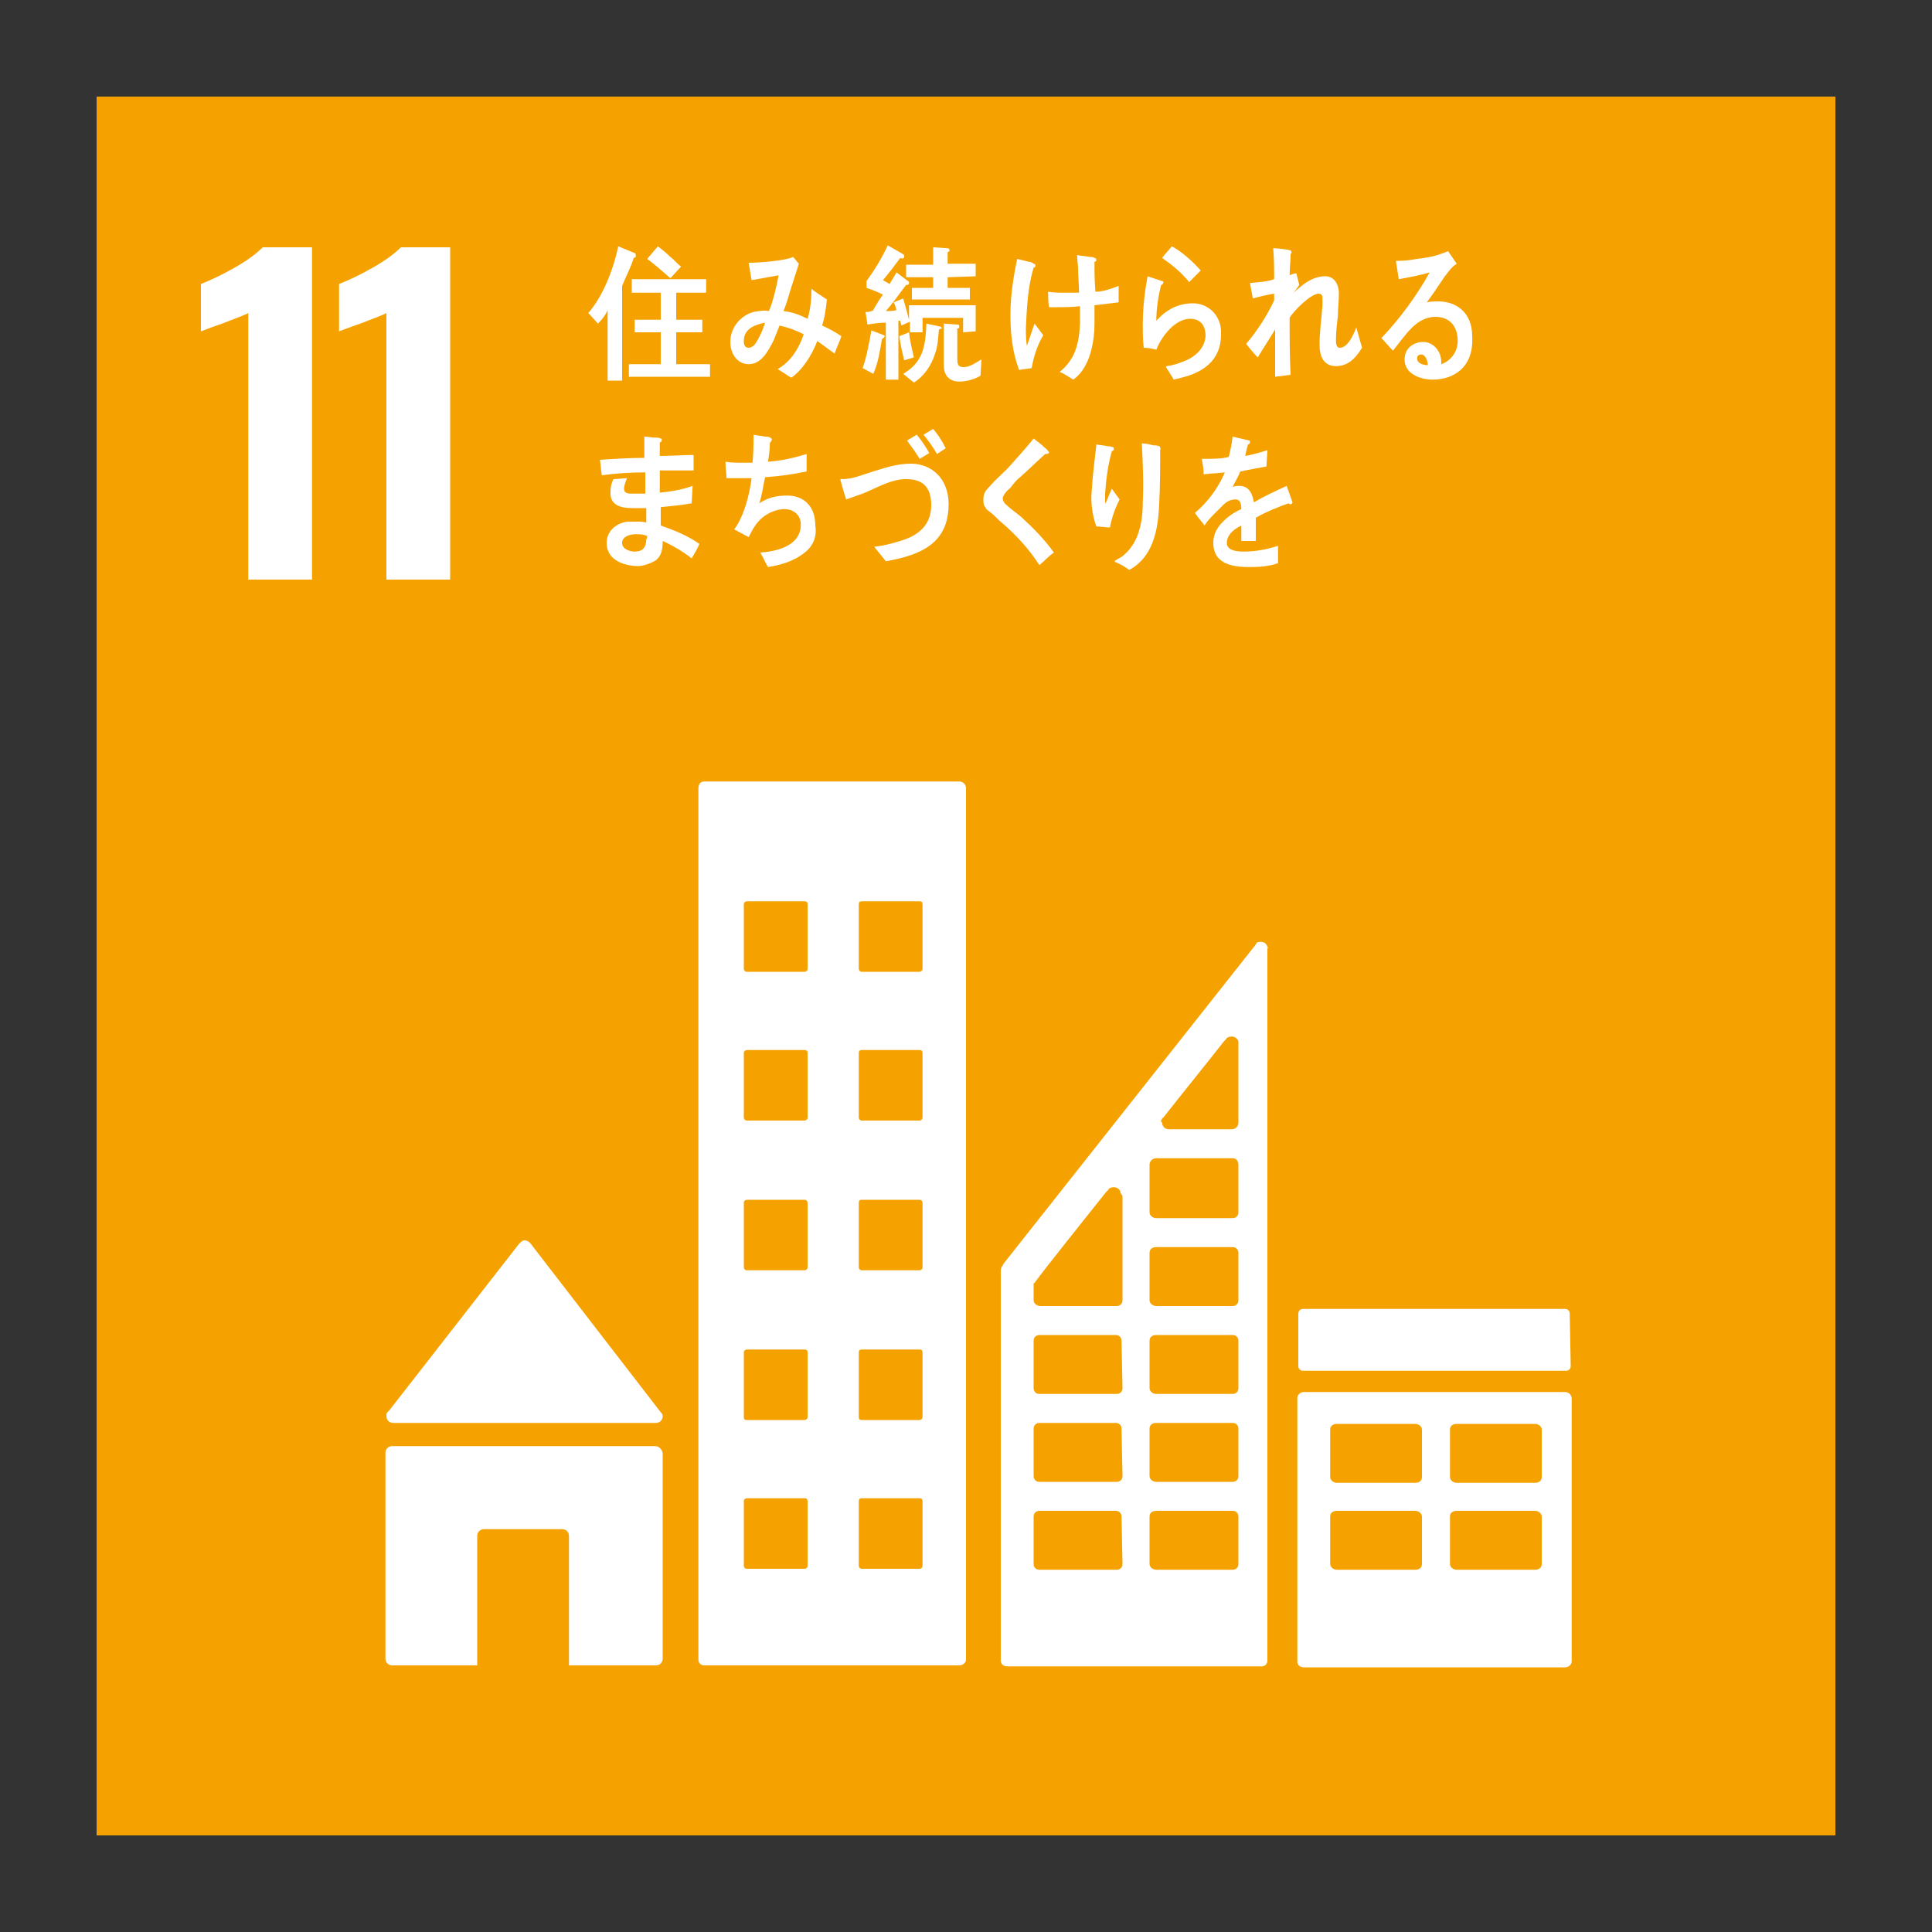 <?xml version="1.0" encoding="utf-8"?>
<!-- Generator: Adobe Illustrator 25.2.1, SVG Export Plug-In . SVG Version: 6.00 Build 0)  -->
<svg version="1.1" id="レイヤー_1" xmlns="http://www.w3.org/2000/svg" xmlns:xlink="http://www.w3.org/1999/xlink" x="0px"
	 y="0px" viewBox="0 0 200 200" style="enable-background:new 0 0 200 200;" xml:space="preserve">
<rect x="0" y="0" width="200" height="200" fill="#333333" stroke="none"/>
<style type="text/css">
	.st0{fill:#F5A200;}
	.st1{fill:#FFFFFF;}
</style>
<g>
	<rect x="10" y="10" class="st0" width="180" height="180"/>
	<g>
		<path class="st1" d="M25.7,32.4c-0.3,0.2-1.2,0.5-2.7,1.1c-1.2,0.4-1.9,0.7-2.2,0.8v-4.9c1-0.4,2.1-0.9,3.5-1.7
			c1.4-0.8,2.3-1.5,2.9-2.1h5.1V60h-6.6L25.7,32.4L25.7,32.4z"/>
		<path class="st1" d="M40,32.4c-0.3,0.2-1.2,0.5-2.7,1.1c-1.2,0.4-1.9,0.7-2.2,0.8v-4.9c1-0.4,2.1-0.9,3.5-1.7s2.3-1.5,2.9-2.1h5.1
			V60H40V32.4L40,32.4z"/>
	</g>
	<g>
		<g>
			<path class="st1" d="M40.7,147.3H41h26.9c0.4,0,0.7-0.3,0.7-0.7c0-0.2-0.1-0.3-0.2-0.4l0,0l-13.5-17.5l-0.1-0.1
				c-0.1-0.1-0.3-0.2-0.5-0.2s-0.3,0.1-0.4,0.2l-0.1,0.1l-0.1,0.1L40.3,146l-0.2,0.2c-0.1,0.1-0.1,0.2-0.1,0.4
				C40,147,40.3,147.3,40.7,147.3z"/>
			<path class="st1" d="M67.8,149.7H40.6c-0.4,0-0.7,0.3-0.7,0.7v21.3c0,0.4,0.3,0.7,0.7,0.7h8.8V159c0-0.4,0.3-0.7,0.7-0.7h8.1
				c0.4,0,0.7,0.3,0.7,0.7v13.4h9c0.4,0,0.7-0.3,0.7-0.7v-21.3C68.5,150,68.2,149.7,67.8,149.7z"/>
		</g>
		<path class="st1" d="M162,144.1h-27c-0.4,0-0.7,0.3-0.7,0.6V172c0,0.4,0.3,0.6,0.7,0.6h27c0.4,0,0.7-0.3,0.7-0.6v-27.2
			C162.7,144.4,162.4,144.1,162,144.1 M147.2,161.9c0,0.4-0.3,0.6-0.7,0.6h-8.1c-0.4,0-0.7-0.3-0.7-0.6V157c0-0.4,0.3-0.6,0.7-0.6
			h8.1c0.4,0,0.7,0.3,0.7,0.6V161.9z M147.2,152.9c0,0.4-0.3,0.6-0.7,0.6h-8.1c-0.4,0-0.7-0.3-0.7-0.6V148c0-0.4,0.3-0.6,0.7-0.6
			h8.1c0.4,0,0.7,0.3,0.7,0.6V152.9z M159.6,161.9c0,0.4-0.3,0.6-0.7,0.6h-8.1c-0.4,0-0.7-0.3-0.7-0.6V157c0-0.4,0.3-0.6,0.7-0.6
			h8.1c0.4,0,0.7,0.3,0.7,0.6V161.9z M159.6,152.9c0,0.4-0.3,0.6-0.7,0.6h-8.1c-0.4,0-0.7-0.3-0.7-0.6V148c0-0.4,0.3-0.6,0.7-0.6
			h8.1c0.4,0,0.7,0.3,0.7,0.6V152.9z"/>
		<path class="st1" d="M99.3,80.9H72.9c-0.4,0-0.6,0.3-0.6,0.7v90.2c0,0.4,0.3,0.6,0.6,0.6h26.4c0.4,0,0.7-0.3,0.7-0.6V81.6
			C100,81.2,99.7,80.9,99.3,80.9 M83.6,162.1c0,0.2-0.2,0.3-0.3,0.3h-6c-0.2,0-0.3-0.2-0.3-0.3v-6.7c0-0.2,0.2-0.3,0.3-0.3h6
			c0.2,0,0.3,0.1,0.3,0.3V162.1L83.6,162.1z M83.6,146.7c0,0.2-0.2,0.3-0.3,0.3h-6c-0.2,0-0.3-0.1-0.3-0.3V140
			c0-0.2,0.2-0.3,0.3-0.3h6c0.2,0,0.3,0.1,0.3,0.3V146.7L83.6,146.7z M83.6,131.2c0,0.2-0.2,0.3-0.3,0.3h-6c-0.2,0-0.3-0.2-0.3-0.3
			v-6.7c0-0.2,0.2-0.3,0.3-0.3h6c0.2,0,0.3,0.2,0.3,0.3V131.2L83.6,131.2z M83.6,115.7c0,0.2-0.2,0.3-0.3,0.3h-6
			c-0.2,0-0.3-0.2-0.3-0.3V109c0-0.2,0.2-0.3,0.3-0.3h6c0.2,0,0.3,0.1,0.3,0.3V115.7L83.6,115.7z M83.6,100.3c0,0.2-0.2,0.3-0.3,0.3
			h-6c-0.2,0-0.3-0.2-0.3-0.3v-6.7c0-0.2,0.2-0.3,0.3-0.3h6c0.2,0,0.3,0.1,0.3,0.3V100.3L83.6,100.3z M95.5,162.1
			c0,0.2-0.2,0.3-0.3,0.3h-6c-0.2,0-0.3-0.2-0.3-0.3v-6.7c0-0.2,0.1-0.3,0.3-0.3h6c0.2,0,0.3,0.1,0.3,0.3V162.1z M95.5,146.7
			c0,0.2-0.2,0.3-0.3,0.3h-6c-0.2,0-0.3-0.1-0.3-0.3V140c0-0.2,0.1-0.3,0.3-0.3h6c0.2,0,0.3,0.1,0.3,0.3V146.7z M95.5,131.2
			c0,0.2-0.2,0.3-0.3,0.3h-6c-0.2,0-0.3-0.2-0.3-0.3v-6.7c0-0.2,0.1-0.3,0.3-0.3h6c0.2,0,0.3,0.2,0.3,0.3V131.2z M95.5,115.7
			c0,0.2-0.2,0.3-0.3,0.3h-6c-0.2,0-0.3-0.2-0.3-0.3V109c0-0.2,0.1-0.3,0.3-0.3h6c0.2,0,0.3,0.1,0.3,0.3V115.7z M95.5,100.3
			c0,0.2-0.2,0.3-0.3,0.3h-6c-0.2,0-0.3-0.2-0.3-0.3v-6.7c0-0.2,0.1-0.3,0.3-0.3h6c0.2,0,0.3,0.1,0.3,0.3V100.3z"/>
		<path class="st1" d="M162.6,141.4c0,0.3-0.2,0.5-0.5,0.5h-27.2c-0.3,0-0.5-0.2-0.5-0.5V136c0-0.3,0.2-0.5,0.5-0.5H162
			c0.3,0,0.5,0.2,0.5,0.5L162.6,141.4L162.6,141.4z"/>
		<path class="st1" d="M131.2,98c-0.1-0.3-0.3-0.5-0.7-0.5c-0.1,0-0.3,0-0.4,0.1l0,0l-0.2,0.3l-26,32.9l-0.1,0.2
			c-0.1,0.1-0.2,0.3-0.2,0.5l0,0v40.4c0,0.4,0.3,0.6,0.7,0.6h26.3c0.4,0,0.6-0.3,0.6-0.6V98.2C131.3,98.1,131.2,98,131.2,98z
			 M120.3,115.8l0.2-0.2c1.8-2.3,4.8-6,6.2-7.8l0.2-0.2c0.1-0.2,0.3-0.3,0.6-0.3c0.4,0,0.7,0.3,0.7,0.6v0.3v0.2v7.8
			c0,0.4-0.3,0.7-0.7,0.7l0,0l0,0h-6.2H121l0,0l0,0c-0.4,0-0.7-0.3-0.7-0.7C120.1,116.1,120.2,116,120.3,115.8z M116.2,161.9
			c0,0.4-0.3,0.6-0.6,0.6h-8c-0.4,0-0.6-0.3-0.6-0.6V157c0-0.4,0.3-0.6,0.6-0.6h7.9c0.4,0,0.6,0.3,0.6,0.6L116.2,161.9L116.2,161.9z
			 M116.2,152.8c0,0.4-0.3,0.6-0.6,0.6h-8c-0.4,0-0.6-0.3-0.6-0.6v-4.9c0-0.4,0.3-0.6,0.6-0.6h7.9c0.4,0,0.6,0.3,0.6,0.6
			L116.2,152.8L116.2,152.8z M116.2,143.7c0,0.4-0.3,0.6-0.6,0.6h-8c-0.4,0-0.6-0.3-0.6-0.6v-4.9c0-0.4,0.3-0.6,0.6-0.6h7.9
			c0.4,0,0.6,0.3,0.6,0.6L116.2,143.7L116.2,143.7z M116.2,123.8v0.2v10.6c0,0.4-0.3,0.6-0.6,0.6h-7.9c-0.4,0-0.7-0.3-0.7-0.6v-1.3
			l0,0c0-0.1,0-0.2,0-0.2s0,0,0-0.1v-0.1c0,0,0-0.1,0.1-0.1c1-1.4,5.5-7,7.4-9.4l0.2-0.2c0.1-0.2,0.3-0.3,0.6-0.3
			c0.4,0,0.7,0.3,0.7,0.6L116.2,123.8L116.2,123.8z M128.2,161.9c0,0.4-0.3,0.6-0.6,0.6h-7.9c-0.4,0-0.7-0.3-0.7-0.6V157
			c0-0.4,0.3-0.6,0.7-0.6h7.9c0.4,0,0.6,0.3,0.6,0.6V161.9z M128.2,152.8c0,0.4-0.3,0.6-0.6,0.6h-7.9c-0.4,0-0.7-0.3-0.7-0.6v-4.9
			c0-0.4,0.3-0.6,0.7-0.6h7.9c0.4,0,0.6,0.3,0.6,0.6V152.8z M128.2,143.7c0,0.4-0.3,0.6-0.6,0.6h-7.9c-0.4,0-0.7-0.3-0.7-0.6v-4.9
			c0-0.4,0.3-0.6,0.7-0.6h7.9c0.4,0,0.6,0.3,0.6,0.6V143.7z M128.2,134.6c0,0.4-0.3,0.6-0.6,0.6h-7.9c-0.4,0-0.7-0.3-0.7-0.6v-4.9
			c0-0.4,0.3-0.6,0.7-0.6h7.9c0.4,0,0.6,0.3,0.6,0.6V134.6z M128.2,125.5c0,0.4-0.3,0.6-0.6,0.6h-7.9c-0.4,0-0.7-0.3-0.7-0.6v-4.9
			c0-0.4,0.3-0.7,0.7-0.7h7.9c0.4,0,0.6,0.3,0.6,0.7V125.5z"/>
	</g>
	<g>
		<path class="st1" d="M65.6,26.7c-0.3,1-0.8,1.9-1.2,2.9v9.8h-1.5v-7.3c-0.2,0.5-0.6,1-1,1.4l-1-1.1c1.5-1.7,2.6-4.5,3.1-6.9
			l1.7,0.7c0.1,0,0.1,0.1,0.1,0.2C65.9,26.6,65.7,26.7,65.6,26.7z M65.1,39v-1.3h3.3v-3.3h-2.7v-1.3h2.7v-2.8h-3v-1.4h7.7v1.4H70
			v2.8h2.7v1.3H70v3.3h3.5V39H65.1L65.1,39z M69.4,28.8c-0.8-0.7-1.6-1.4-2.4-2l1.1-1.3c0.4,0.3,0.9,0.7,1.3,1.1
			c0.4,0.3,0.7,0.7,1.1,1L69.4,28.8z"/>
		<path class="st1" d="M86.4,36.6c-0.6-0.4-1.2-0.9-1.8-1.3c-0.5,1.4-1.6,3.1-2.7,3.8l-1.4-0.9c1.3-0.7,2.2-2.1,2.7-3.6
			c-0.8-0.4-1.6-0.7-2.5-0.9c-0.2,0.5-0.4,1-0.6,1.5c-0.6,1.2-1.3,2.5-2.6,2.5c-1.1,0-1.9-1-1.9-2.3c0-1.6,1.2-2.8,2.4-3.1
			c0.5-0.1,1.1-0.2,1.6-0.1c0.4-0.9,0.8-2.6,1-3.7L77.8,29l-0.3-1.8h0.1c0.9,0,3.7-0.2,4.5-0.6c0.2,0.2,0.4,0.5,0.6,0.7
			c-0.3,0.9-0.6,1.9-0.9,2.8c-0.2,0.7-0.4,1.4-0.7,2.1c0.9,0.1,1.7,0.4,2.5,0.8c0.3-1,0.4-2,0.4-3.1c0.5,0.4,1,0.7,1.6,1.1
			c-0.1,0.9-0.2,1.8-0.5,2.7c0.7,0.3,1.4,0.7,2,1.1C86.9,35.4,86.6,36,86.4,36.6z M77,35.3c0,0.4,0.1,0.7,0.5,0.7
			c0.2,0,0.4-0.1,0.6-0.3c0.4-0.5,0.9-1.6,1.1-2.3C78.2,33.6,77,34,77,35.3z"/>
		<path class="st1" d="M91.3,35.1c-0.2,1.2-0.4,2.5-0.9,3.6l-1.1-0.6c0.4-1.1,0.7-2.7,0.9-3.9l1.3,0.5l0.1,0.1
			C91.5,35,91.4,35,91.3,35.1z M99.7,34.4v-1.5h-4.2v1.5h-1.3v-1.1l-0.9,0.4c0-0.2-0.1-0.3-0.1-0.5H93v6.1h-1.3v-5.9
			c-0.6,0-1.3,0.1-1.9,0.2l-0.2-1.3c0.2,0,0.4,0,0.6-0.1c0.2,0,0.2-0.1,0.3-0.3c0.3-0.5,0.6-1,0.9-1.4c-0.6-0.3-1.1-0.5-1.7-0.7
			v-0.7c0.8-1.1,1.6-2.4,2.2-3.7l1.4,0.8c0.1,0.1,0.3,0.1,0.3,0.3c0,0.3-0.2,0.3-0.4,0.2c-0.6,0.8-1.2,1.6-1.8,2.3
			c0.2,0.1,0.5,0.3,0.7,0.4c0.2-0.4,0.5-0.8,0.7-1.2l1.2,0.9c0.1,0,0.1,0.1,0.1,0.2c0,0.2-0.2,0.2-0.3,0.2c-0.7,0.9-1.3,1.8-2.1,2.7
			c0.4,0,0.8,0,1.1-0.1c-0.1-0.3-0.1-0.5-0.3-0.8l1-0.4c0.2,0.7,0.4,1.4,0.6,2.2v-1.5h6.9v2.7L99.7,34.4L99.7,34.4z M93.6,37.3
			c-0.2-0.8-0.4-1.7-0.5-2.5l1-0.4c0.1,0.9,0.3,1.7,0.5,2.6L93.6,37.3z M97.2,34.1c-0.1,0.9-0.1,1.7-0.4,2.5c-0.4,1.3-1.2,2.4-2.2,3
			l-1.1-0.9c2-1.2,2.3-2.7,2.4-5.2l1.4,0.3c0.1,0,0.2,0.1,0.2,0.2C97.4,34,97.3,34.1,97.2,34.1z M98.1,28.7v1.1h2.3V31h-6v-1.2h2.2
			v-1.1h-2.8v-1.3h2.8v-1.8l1.5,0.1c0.1,0,0.2,0.1,0.2,0.2s-0.1,0.2-0.2,0.2v1.2h2.9v1.3L98.1,28.7L98.1,28.7z M101.5,38.9
			c-0.7,0.4-1.5,0.6-2.2,0.6c-0.9,0-1.6-0.5-1.6-1.7v-4.3l1.4,0.1c0.1,0,0.2,0,0.2,0.2S99.2,34,99.1,34v3.1c0,0.7,0.1,0.9,0.7,0.9
			s1.3-0.5,1.8-0.8L101.5,38.9z"/>
		<path class="st1" d="M106.8,38.1c-0.4,0.1-0.9,0.1-1.3,0.2c-0.7-1.8-0.9-3.8-0.9-5.7c0-2,0.3-3.9,0.7-5.8c0.4,0.1,0.8,0.2,1.2,0.3
			c0.2,0,0.4,0.1,0.5,0.2c0.1,0,0.2,0.1,0.2,0.2s-0.1,0.2-0.2,0.2c-0.6,2-0.7,4.1-0.8,6.2c0,0.6,0,1.3,0.1,1.9
			c0.3-0.8,0.5-1.5,0.8-2.3c0.3,0.4,0.6,0.8,0.9,1.2C107.4,35.7,107,36.9,106.8,38.1z M113.3,31.6c0,0.7,0,1.3,0,2
			c0,0.8-0.1,1.7-0.3,2.5c-0.3,1.3-0.9,2.5-1.9,3.2c-0.5-0.3-0.9-0.6-1.4-0.8c1.6-1.3,2-2.9,2.1-5c0-0.6,0-1.2,0-1.8
			c-0.8,0.1-1.6,0.1-2.4,0.1c-0.2,0-0.5,0-0.8,0c-0.1-0.5-0.1-1.1-0.1-1.6c0.6,0.1,1.1,0.1,1.7,0.1c0.5,0,1,0,1.5,0
			c0-0.9-0.1-1.7-0.1-2.5c0-0.4-0.1-0.9-0.1-1.4c0.4,0.1,0.9,0.1,1.3,0.2c0.2,0,0.4,0,0.5,0.1c0.1,0,0.2,0.1,0.2,0.2
			s-0.1,0.2-0.2,0.2c0,1,0,2,0.1,3.1c0.8,0,1.6-0.3,2.4-0.6c0,0.6,0,1.2,0,1.7C114.9,31.4,114.1,31.5,113.3,31.6z"/>
		<path class="st1" d="M122.3,39.1c-0.3,0.1-0.5,0.1-0.8,0.2c-0.1-0.2-0.8-1.3-0.8-1.3s0-0.1,0.1-0.1c0.7-0.1,1.3-0.3,2-0.6
			c0.9-0.4,1.9-1.2,2-2.5c0-1.2-0.6-1.8-1.6-1.8c-1.5,0-2.9,1.7-3.5,3.2c-0.4-0.1-0.9-0.2-1.3-0.2c-0.1-0.8-0.1-1.6-0.1-2.4
			c0-1.7,0.2-3.4,0.5-5l1.5,0.5c0.1,0,0.2,0.1,0.1,0.2c0,0.1-0.1,0.2-0.2,0.2c-0.3,1.2-0.5,2.5-0.5,3.7c1.1-1.2,2.3-1.8,3.8-1.8
			c1.6,0,3,1.3,2.9,3.2C126.4,37.5,124.3,38.6,122.3,39.1z M123.1,29.2c-0.8-1-1.8-1.8-2.8-2.5c0.3-0.4,0.7-0.8,1-1.2
			c1,0.5,2.2,1.6,3,2.5C123.9,28.4,123.5,28.8,123.1,29.2z"/>
		<path class="st1" d="M138.3,37.9c-1.2,0-1.7-0.9-1.7-2.2c0-1.4,0.2-2.7,0.3-4.1c0-0.2,0-0.4,0-0.6c0-0.3,0-0.6-0.4-0.6
			c-0.8,0-2.6,1.8-3,2.5c0,2,0,4,0.1,5.9L132,39c0-1.6,0-3.3,0-4.9c-0.6,1-1.2,1.9-1.8,2.9c-0.4-0.4-0.8-0.9-1.2-1.4
			c1.1-1.3,2.1-2.8,2.9-4.5v-0.7c-0.7,0.1-1.5,0.3-2.2,0.5c-0.1-0.5-0.2-1-0.3-1.6c0.8-0.1,1.7-0.1,2.5-0.4c0-1.1,0-2.1-0.1-3.2
			c0.4,0,1.4,0.1,1.7,0.2c0.1,0,0.2,0.1,0.2,0.2s0,0.1-0.1,0.2c0,0.8-0.1,1.5-0.1,2.2c0.2-0.1,0.5-0.2,0.7-0.2
			c0.1,0.4,0.2,0.8,0.3,1.2c-0.2,0.3-0.4,0.6-0.7,0.9l0,0c1-0.9,2-1.8,3.4-1.8c0.9,0,1.4,0.8,1.4,1.8c0,0.8-0.1,1.5-0.1,2.3
			c-0.1,0.8-0.2,1.6-0.2,2.5l0,0c0,0.3,0,0.8,0.4,0.8c0.8,0,1.4-1.3,1.7-2.1c0.2,0.7,0.4,1.4,0.6,2.1
			C140.2,37.3,139.4,37.9,138.3,37.9z"/>
		<path class="st1" d="M148.3,39.3c-1.1,0-2.9-0.5-2.9-2.1c0-1.2,1-1.8,1.9-1.8c0.8,0,1.5,0.5,1.8,1.4c0.1,0.3,0.1,0.6,0.1,0.9
			c0.9-0.3,1.7-1.2,1.7-2.4c0-1.7-1-2.5-2.3-2.5c-2,0-3.1,1.9-4.4,3.5c-0.4-0.4-0.8-0.9-1.2-1.3c1.9-2,3.6-4.3,5-6.8
			c-1,0.3-2.1,0.5-3.2,0.7l-0.3-1.9c0.1,0,0.3,0,0.4,0c0.6,0,1.2-0.1,1.8-0.2c0.8-0.1,1.6-0.2,2.4-0.5c0.3-0.1,0.6-0.2,0.8-0.3
			c0.3,0.4,0.6,0.9,0.9,1.3c-0.1,0.1-0.3,0.2-0.4,0.3c-0.3,0.3-0.6,0.7-0.9,1.1c-0.6,0.9-1.2,1.8-1.8,2.6c0.4-0.1,0.8-0.1,1.2-0.1
			c1.8,0,3.5,1.1,3.5,3.6C152.6,38.1,150.4,39.3,148.3,39.3z M147.1,36.7c-0.2,0-0.4,0.1-0.4,0.4c0,0.6,0.8,0.7,1.1,0.7
			C147.8,37.4,147.6,36.7,147.1,36.7z"/>
		<path class="st1" d="M71.6,57.8c-0.9-0.7-1.9-1.3-3-1.8c0,0.8-0.1,1.5-0.7,2c-0.5,0.3-1.3,0.6-1.8,0.6c-1.3,0-3.3-0.5-3.3-2.4
			c0-1.3,1.1-2.1,2.2-2.2c0.3,0,0.7,0,1,0s0.6,0,0.9,0.1c0-0.5,0-1,0-1.5c-0.4,0-0.9,0-1.3,0c-1,0-2.5-0.1-2.4-1.7
			c0-0.5,0.1-0.9,0.3-1.3l1.4-0.1c-0.1,0.3-0.3,0.7-0.3,1.1c0,0.5,0.5,0.5,0.8,0.5c0.5,0,1,0,1.4,0c0-0.7,0-1.5,0-2.2
			c-1.5,0-3,0.1-4.5,0.3c-0.1-0.5-0.1-1.1-0.2-1.6c1.5-0.1,3.1-0.2,4.6-0.2c0-0.5,0-1,0-1.5v-0.7c0.4,0,0.7,0.1,1.1,0.1
			c0.2,0,0.4,0,0.6,0.1c0.1,0,0.1,0,0.1,0.2c0,0.1-0.1,0.2-0.2,0.2c0,0.5,0,0.9,0,1.4c1.2,0,2.4-0.1,3.5-0.1v1.6c-1.2,0-2.4,0-3.5,0
			c0,0.8,0,1.5,0,2.3c1.1-0.1,2.3-0.3,3.4-0.7l-0.1,1.8c-1.1,0.2-2.2,0.3-3.2,0.4c0,0.6,0,1.3,0,1.9c1.4,0.5,2.7,1,4,1.9
			C72.2,56.8,71.9,57.3,71.6,57.8z M67,55.5c-0.4-0.2-0.8-0.2-1.2-0.2c-0.5,0-1.4,0.2-1.4,0.9s0.9,0.9,1.3,0.9
			c0.7,0,1.2-0.3,1.2-1.3C67,55.8,67,55.6,67,55.5z"/>
		<path class="st1" d="M83.3,57.2c-1.1,0.9-2.5,1.3-3.8,1.5c-0.3-0.5-0.5-1-0.8-1.5c1.5-0.1,4.2-0.6,4.2-2.9c0-1.1-0.9-1.6-1.7-1.6
			s-1.7,0.4-2.3,0.9s-1,1.2-1.4,2L76,54.8c1-1.3,1.6-3.6,1.8-5.3c-0.5,0-1,0-1.5,0h-1.1c0-0.6-0.1-1.1-0.1-1.7
			c0.6,0.1,1.3,0.1,1.9,0.1c0.3,0,0.6,0,0.9,0C78,46.9,78,46,78,45c0.4,0.1,0.8,0.1,1.2,0.2c0.2,0,0.4,0,0.5,0.1
			c0.1,0,0.2,0.1,0.2,0.2s-0.1,0.3-0.2,0.3c0,0.7-0.1,1.4-0.2,2c1.4-0.1,2.7-0.4,4-0.8v1.8c-1.4,0.3-2.8,0.5-4.3,0.6
			c-0.2,0.9-0.3,1.8-0.6,2.7c0.9-0.6,1.8-0.8,2.9-0.8c1.7,0,2.9,1.1,2.9,3.1C84.6,55.6,84.1,56.6,83.3,57.2z"/>
		<path class="st1" d="M96.8,56c-1.3,1.3-3.4,1.8-5.1,2.1c-0.4-0.5-0.8-1-1.2-1.5c1-0.1,2.1-0.4,3-0.7c1.5-0.5,2.9-1.5,2.9-3.6
			c0-2-1-2.7-2.6-2.7s-3,0.9-4.5,1.5c-0.6,0.2-1.1,0.4-1.7,0.6c-0.1-0.2-0.6-2-0.6-2c0-0.2,0.2-0.1,0.2-0.1c1.1,0,2.2-0.5,3.2-0.8
			c1.3-0.4,2.5-0.8,3.9-0.8c2.1,0,3.9,1.5,3.9,4.2C98.2,53.7,97.8,55,96.8,56z M95.2,47.5c-0.4-0.7-0.9-1.3-1.3-1.9l1-0.6
			c0.5,0.6,0.9,1.2,1.3,1.9L95.2,47.5z M97,47c-0.4-0.7-0.9-1.4-1.4-2l1-0.6c0.5,0.6,0.9,1.2,1.3,2L97,47z"/>
		<path class="st1" d="M107.6,58.5c-1.1-1.7-2.4-3.1-3.9-4.4c-0.4-0.3-0.7-0.7-1.1-1c-0.2-0.2-0.5-0.3-0.6-0.6
			c-0.2-0.2-0.2-0.5-0.2-0.8c0-0.6,0.2-0.9,0.6-1.3c0.6-0.7,1.3-1.3,1.9-1.9c0.9-1,1.8-2,2.7-3.1c0.4,0.3,0.8,0.6,1.1,0.9
			c0.1,0.1,0.3,0.2,0.4,0.4l0.1,0.1c0,0.2-0.3,0.2-0.4,0.2c-0.9,0.8-1.7,1.6-2.6,2.4c-0.4,0.3-0.7,0.7-1,1.1
			c-0.2,0.2-0.4,0.3-0.5,0.5c-0.1,0.1-0.3,0.4-0.3,0.6c0,0.2,0.1,0.3,0.2,0.5c0.5,0.5,1.1,0.9,1.7,1.4c1.2,1.1,2.4,2.3,3.4,3.7
			C108.5,57.6,108.1,58.1,107.6,58.5z"/>
		<path class="st1" d="M114.9,54.6c-0.5,0-0.9-0.1-1.4-0.1c-0.4-1-0.6-2.5-0.5-3.5c0.1-1.7,0.3-3.3,0.5-5c0.4,0.1,0.8,0.1,1.2,0.2
			c0.1,0,0.3,0,0.5,0.1c0.1,0,0.1,0.1,0.1,0.2c0,0.1-0.1,0.2-0.2,0.2c-0.4,1.4-0.6,2.9-0.7,4.4c0,0.3,0,0.6,0,0.9v0.1l0.1-0.1
			c0.2-0.5,0.4-1,0.6-1.4l0.8,1.1C115.5,52.5,115.1,53.5,114.9,54.6z M120.1,46.6c0,1.8,0,3.7-0.1,5.5c-0.1,2.9-0.7,5.6-3.1,6.9
			c-0.4-0.3-0.9-0.6-1.4-0.8c0,0-0.1,0-0.1-0.1s0.1-0.1,0.1-0.1c0.3-0.2,0.6-0.3,0.9-0.6c1.5-1.3,1.9-3.4,1.9-5.4
			c0.1-2,0-4.1-0.1-6.1c0.4,0,0.8,0.1,1.2,0.2c0.2,0,0.4,0,0.6,0.1c0.1,0,0.1,0.1,0.1,0.2C120.2,46.4,120.1,46.5,120.1,46.6z"/>
		<path class="st1" d="M133.6,52.2c-0.1,0-0.1,0-0.2-0.1c-0.9,0.3-2.6,1-3.4,1.5V56h-1.5c0-0.2,0-0.4,0-0.7v-0.9
			c-1,0.5-1.5,1.1-1.5,1.8c0,0.6,0.6,0.9,1.7,0.9c1.2,0,2.4-0.2,3.6-0.6v1.8c-1.1,0.4-2.3,0.4-3.1,0.4c-2.4,0-3.6-0.8-3.6-2.5
			c0-0.8,0.3-1.5,1-2.2c0.4-0.4,1-0.9,1.9-1.3c0-0.7-0.2-1-0.6-1c-0.5,0-0.9,0.2-1.3,0.6c-0.2,0.2-0.6,0.6-1,1
			c-0.5,0.5-0.8,0.9-0.9,1.1c-0.2-0.3-0.6-0.7-1-1.3c1.4-1.2,2.4-2.6,3.1-4.2c-0.7,0.1-1.4,0.1-2.2,0.2c0-0.6-0.1-1.1-0.2-1.6
			c1.2,0,2.1,0,2.8-0.2c0.1-0.4,0.3-1.2,0.4-2.1l1.7,0.4c0.1,0,0.1,0.1,0.1,0.2c0,0.1-0.1,0.2-0.2,0.2c-0.1,0.3-0.2,0.7-0.3,1.2
			c0.6-0.1,1.4-0.3,2.3-0.6l-0.1,1.7c-0.7,0.1-1.6,0.3-2.7,0.5c-0.2,0.5-0.5,1-0.8,1.6c0.3-0.1,0.5-0.1,0.7-0.1
			c0.8,0,1.3,0.5,1.5,1.7c1-0.6,2.1-1.1,3.4-1.7l0.6,1.7C133.8,52.1,133.7,52.2,133.6,52.2z"/>
	</g>
</g>
</svg>
